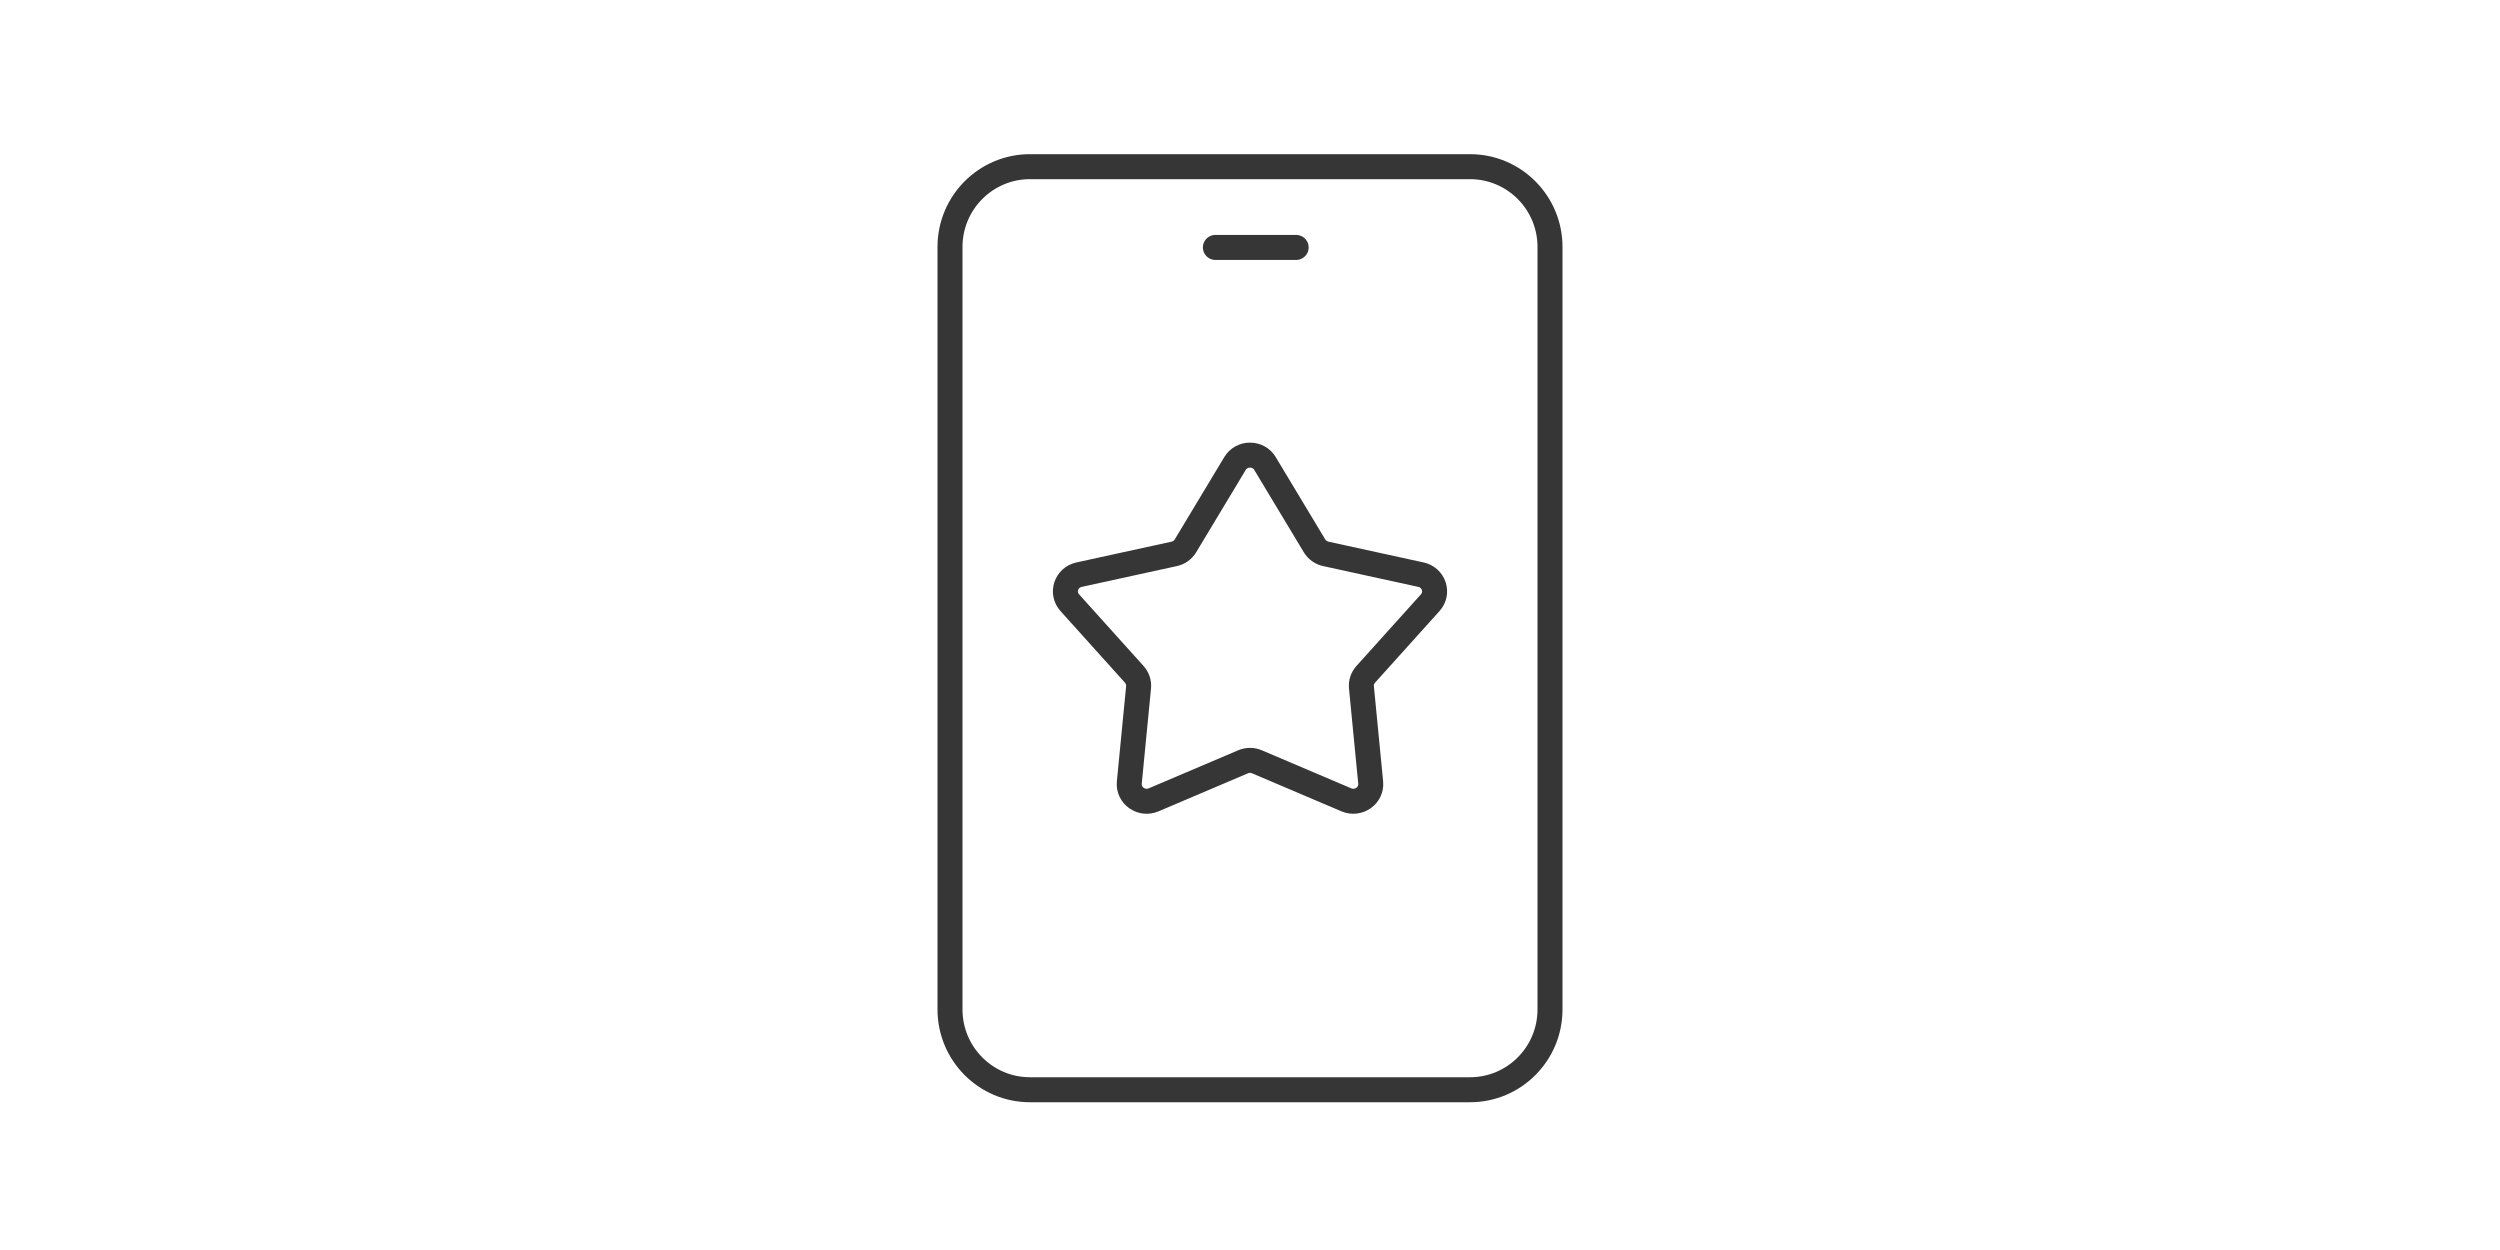 <svg width="300" height="150" viewBox="0 0 300 150" fill="none" xmlns="http://www.w3.org/2000/svg">
<path d="M151.801 55.625L157.746 65.506C158.042 65.995 158.528 66.343 159.094 66.465L170.513 68.96C172.07 69.299 172.683 71.153 171.627 72.323L163.885 80.924C163.501 81.348 163.316 81.913 163.371 82.478L164.482 93.901C164.633 95.459 163.027 96.601 161.565 95.981L150.832 91.415C150.3 91.189 149.697 91.189 149.167 91.415L138.434 95.981C136.973 96.604 135.366 95.459 135.517 93.901L136.628 82.478C136.683 81.913 136.496 81.351 136.114 80.924L128.372 72.323C127.317 71.15 127.932 69.299 129.486 68.96L140.905 66.465C141.471 66.343 141.958 65.995 142.253 65.506L148.198 55.625C149.007 54.279 150.995 54.279 151.804 55.625H151.801Z" stroke="#363636" stroke-width="3" stroke-linecap="round" stroke-linejoin="round"/>
<path d="M176.4 20H123.6C118.298 20 114 24.312 114 29.632V121.137C114 126.457 118.298 130.769 123.6 130.769H176.4C181.702 130.769 186 126.457 186 121.137V29.632C186 24.312 181.702 20 176.4 20Z" stroke="#363636" stroke-width="3" stroke-linecap="round" stroke-linejoin="round"/>
<path d="M145.846 29.691H155.538" stroke="#363636" stroke-width="3" stroke-linecap="round" stroke-linejoin="round"/>
</svg>
